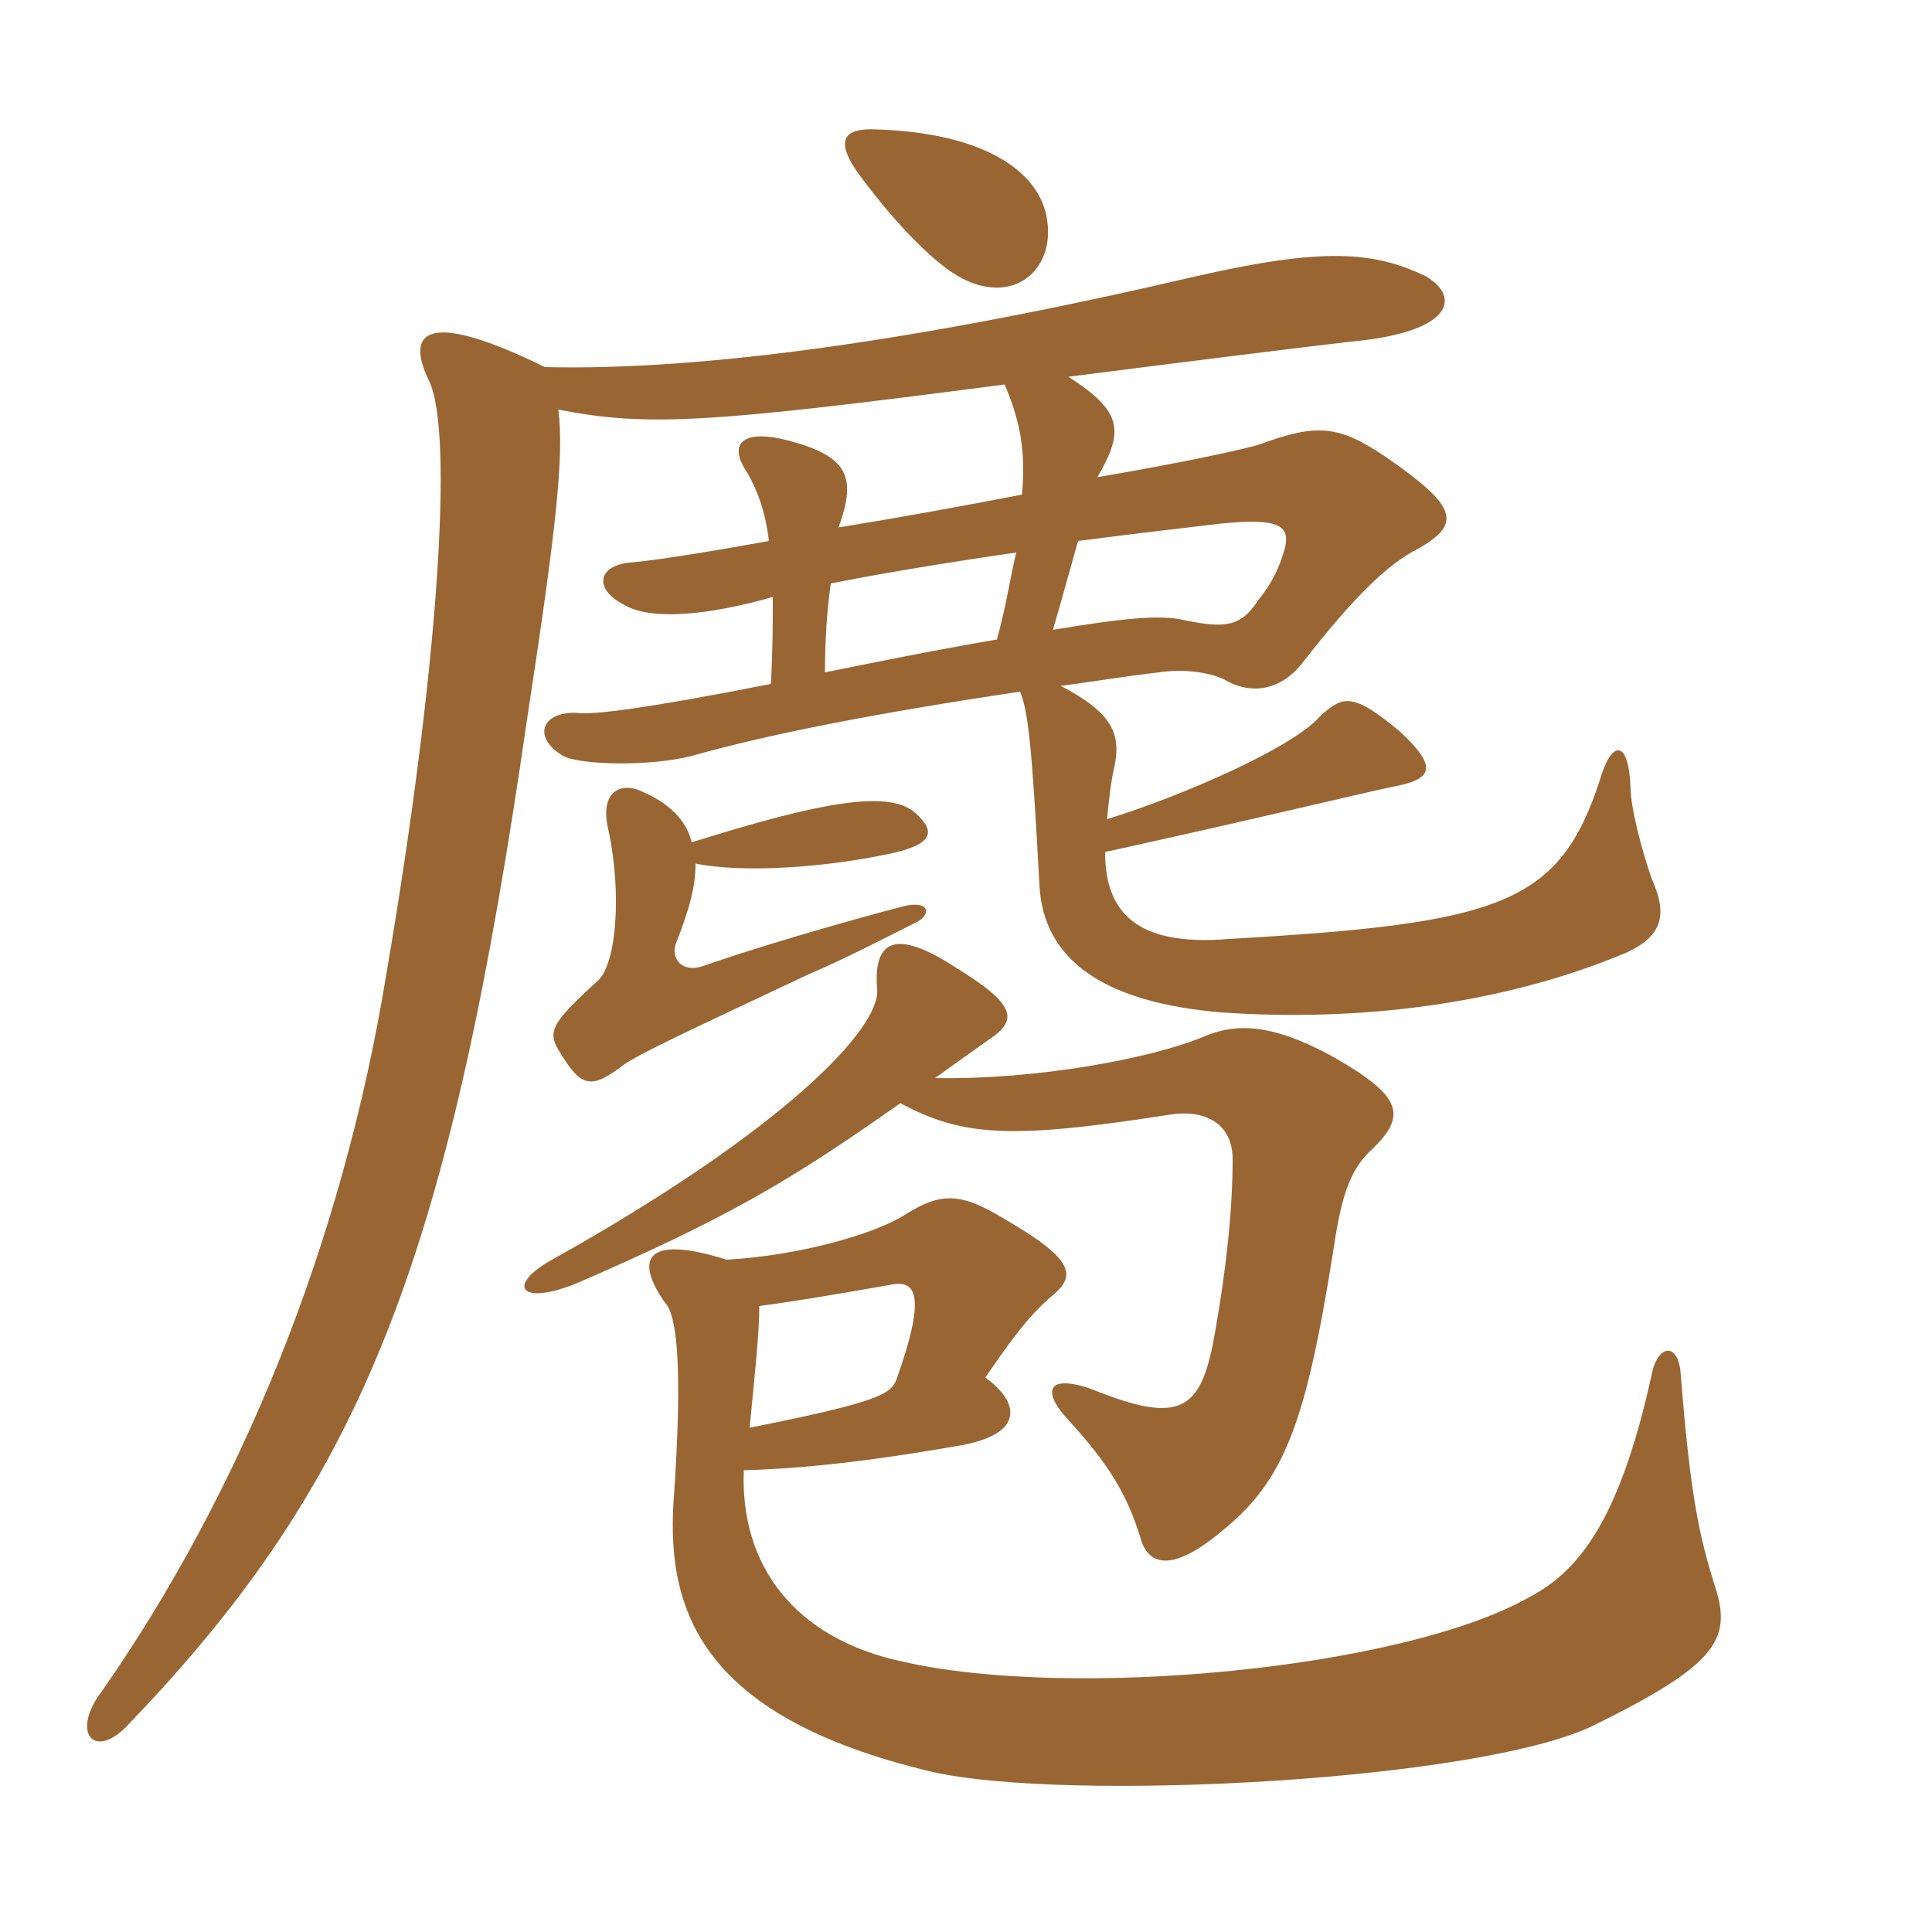 <svg xmlns="http://www.w3.org/2000/svg" xmlns:xlink="http://www.w3.org/1999/xlink" width="150" height="150"><path fill="#996633" padding="10" d="M57.75 114.15C63.15 114 68.70 113.25 74.70 112.20C79.50 111.30 79.20 108.90 76.50 106.95C78.75 103.65 79.95 102.15 81.45 100.80C83.55 99.15 83.70 97.95 78 94.65C74.55 92.55 73.05 92.55 70.20 94.35C67.80 95.85 61.95 97.50 56.40 97.80C50.25 95.85 49.20 97.65 51.60 101.10C52.65 102.15 52.95 106.65 52.35 115.80C51.60 124.65 54 133.20 72.30 137.55C82.65 139.95 114.90 138.30 123.75 133.95C133.50 129.15 134.55 127.20 133.05 122.85C132 119.40 131.25 116.40 130.50 106.80C130.35 104.10 128.70 104.40 128.25 106.65C125.70 118.35 122.40 122.10 118.65 124.05C108.75 129.60 83.10 132 70.05 129C61.65 127.20 57.45 121.50 57.75 114.15ZM58.95 101.40C61.20 101.10 64.05 100.65 69.15 99.75C71.25 99.30 71.85 100.80 69.60 107.10C69.15 108.30 67.95 108.90 58.20 110.85C58.65 106.20 58.95 103.50 58.95 101.40ZM72.60 83.70C74.25 82.50 75.75 81.45 76.80 80.70C79.05 79.20 78.90 78 74.25 75.15C69.45 72 67.80 73.05 68.10 76.80C68.40 79.80 60.90 87.75 42.60 97.95C39.30 99.90 40.50 101.40 44.85 99.60C56.25 94.65 61.20 91.80 69.90 85.65C74.70 88.20 78.30 88.50 90.75 86.55C93.45 86.10 95.70 87.15 95.70 90C95.70 93.75 95.25 98.25 94.35 103.35C93.30 109.50 91.80 110.70 84.75 107.85C81.30 106.65 80.85 108 82.95 110.25C86.10 113.70 87.45 115.95 88.50 119.25C89.10 121.65 91.05 122.10 94.95 118.80C99.75 114.90 101.40 110.40 103.50 97.20C104.10 93.15 104.70 90.90 106.50 89.25C109.35 86.55 108.75 85.05 103.50 82.05C98.85 79.50 96 79.35 93.30 80.55C89.25 82.20 80.40 83.85 72.60 83.70ZM81.30 17.10C80.85 13.65 76.95 10.35 68.10 10.05C65.40 9.90 64.95 10.95 66.45 13.20C69.15 16.95 72.30 20.25 74.40 21.45C78.60 23.85 81.90 21 81.30 17.10ZM54 67.05C57.75 67.80 64.05 67.35 69 66.30C72.60 65.55 72.60 64.50 71.10 63.15C69.15 61.35 64.20 62.10 53.70 65.40C53.40 64.05 52.35 62.55 49.95 61.50C48.15 60.60 46.50 61.50 47.25 64.50C48.30 69.45 47.85 75 46.35 76.20C42.75 79.50 42.45 80.10 43.50 81.75C45.15 84.45 45.90 84.60 48.45 82.65C49.80 81.75 52.35 80.55 62.55 75.75C66 74.25 67.95 73.20 71.25 71.55C72.30 70.95 72.15 69.90 70.20 70.35C69 70.65 60.60 72.90 54.60 75C52.80 75.60 52.05 74.25 52.50 73.20C53.55 70.50 54 68.85 54 67.05ZM81.75 48.90C82.50 46.35 83.10 44.10 83.70 42C88.35 41.40 92.25 40.95 94.80 40.65C99.30 40.20 100.20 40.80 99.75 42.60C99.30 44.10 98.85 45.15 97.65 46.65C96.30 48.75 94.95 48.75 91.95 48.15C90.15 47.70 87.15 48 81.75 48.90ZM64.05 52.20C64.05 49.80 64.20 47.40 64.50 45.30C68.25 44.55 73.65 43.65 78.90 42.90C78.45 44.70 78.15 46.95 77.40 49.65C72.15 50.55 67.80 51.45 64.05 52.20ZM85.95 63.60C86.10 62.10 86.25 60.60 86.55 59.40C87 57 86.40 55.35 82.35 53.25C84.75 52.95 87.30 52.50 90 52.20C91.95 51.90 94.20 52.20 95.40 52.95C97.20 53.85 99.45 53.70 101.25 51.30C105 46.50 107.70 43.80 110.10 42.60C113.55 40.65 113.10 39.30 107.70 35.55C103.95 33 102.30 32.85 97.80 34.50C96.90 34.80 92.25 35.85 85.20 37.05C87.30 33.45 87.15 31.95 82.95 29.25C90 28.35 103.05 26.70 106.05 26.40C112.95 25.50 113.25 22.95 110.70 21.45C106.65 19.50 102.75 19.20 92.85 21.45C71.70 26.40 54.60 28.80 42.30 28.50C33.45 24.15 31.35 25.50 33.30 29.55C35.25 33.45 34.05 51.90 30 75.60C26.55 96.75 18.60 115.95 7.95 131.25C5.40 134.55 7.35 136.80 10.05 133.80C28.50 114.60 34.95 97.20 40.95 55.65C43.20 40.95 43.80 35.40 43.35 31.80C50.25 33.15 55.05 32.85 78 29.85C79.20 32.70 79.65 34.95 79.35 38.40C74.70 39.30 69.75 40.20 65.10 40.95C66.60 36.90 65.70 35.40 61.20 34.20C57.75 33.30 56.40 34.35 58.05 36.75C58.80 38.10 59.40 39.60 59.70 42C54.75 42.90 50.85 43.50 49.20 43.65C46.35 43.80 46.05 45.75 48.45 46.95C50.40 48.15 54.75 47.85 60 46.35C60 48.30 60 50.40 59.85 53.10C49.95 55.05 46.05 55.50 44.85 55.35C42.15 55.20 41.25 57.15 43.65 58.65C44.85 59.40 50.55 59.55 53.85 58.65C59.70 57 68.10 55.35 79.20 53.70C79.80 55.20 80.10 57.45 80.70 68.70C81 74.70 85.95 77.85 94.80 78.60C105.45 79.35 116.70 78 126.30 73.95C128.85 72.75 129.60 71.25 128.25 68.25C127.50 66.15 126.60 62.70 126.60 61.20C126.45 57.30 125.10 57.45 124.20 60.60C121.05 70.20 116.55 71.70 95.40 72.90C88.20 73.50 85.80 70.80 85.80 66.15C98.10 63.45 106.05 61.50 108.30 61.05C111.45 60.45 111.45 59.40 108.75 56.85C105 53.70 104.25 54 102.45 55.65C100.35 58.05 91.80 61.80 85.95 63.60Z"/></svg>